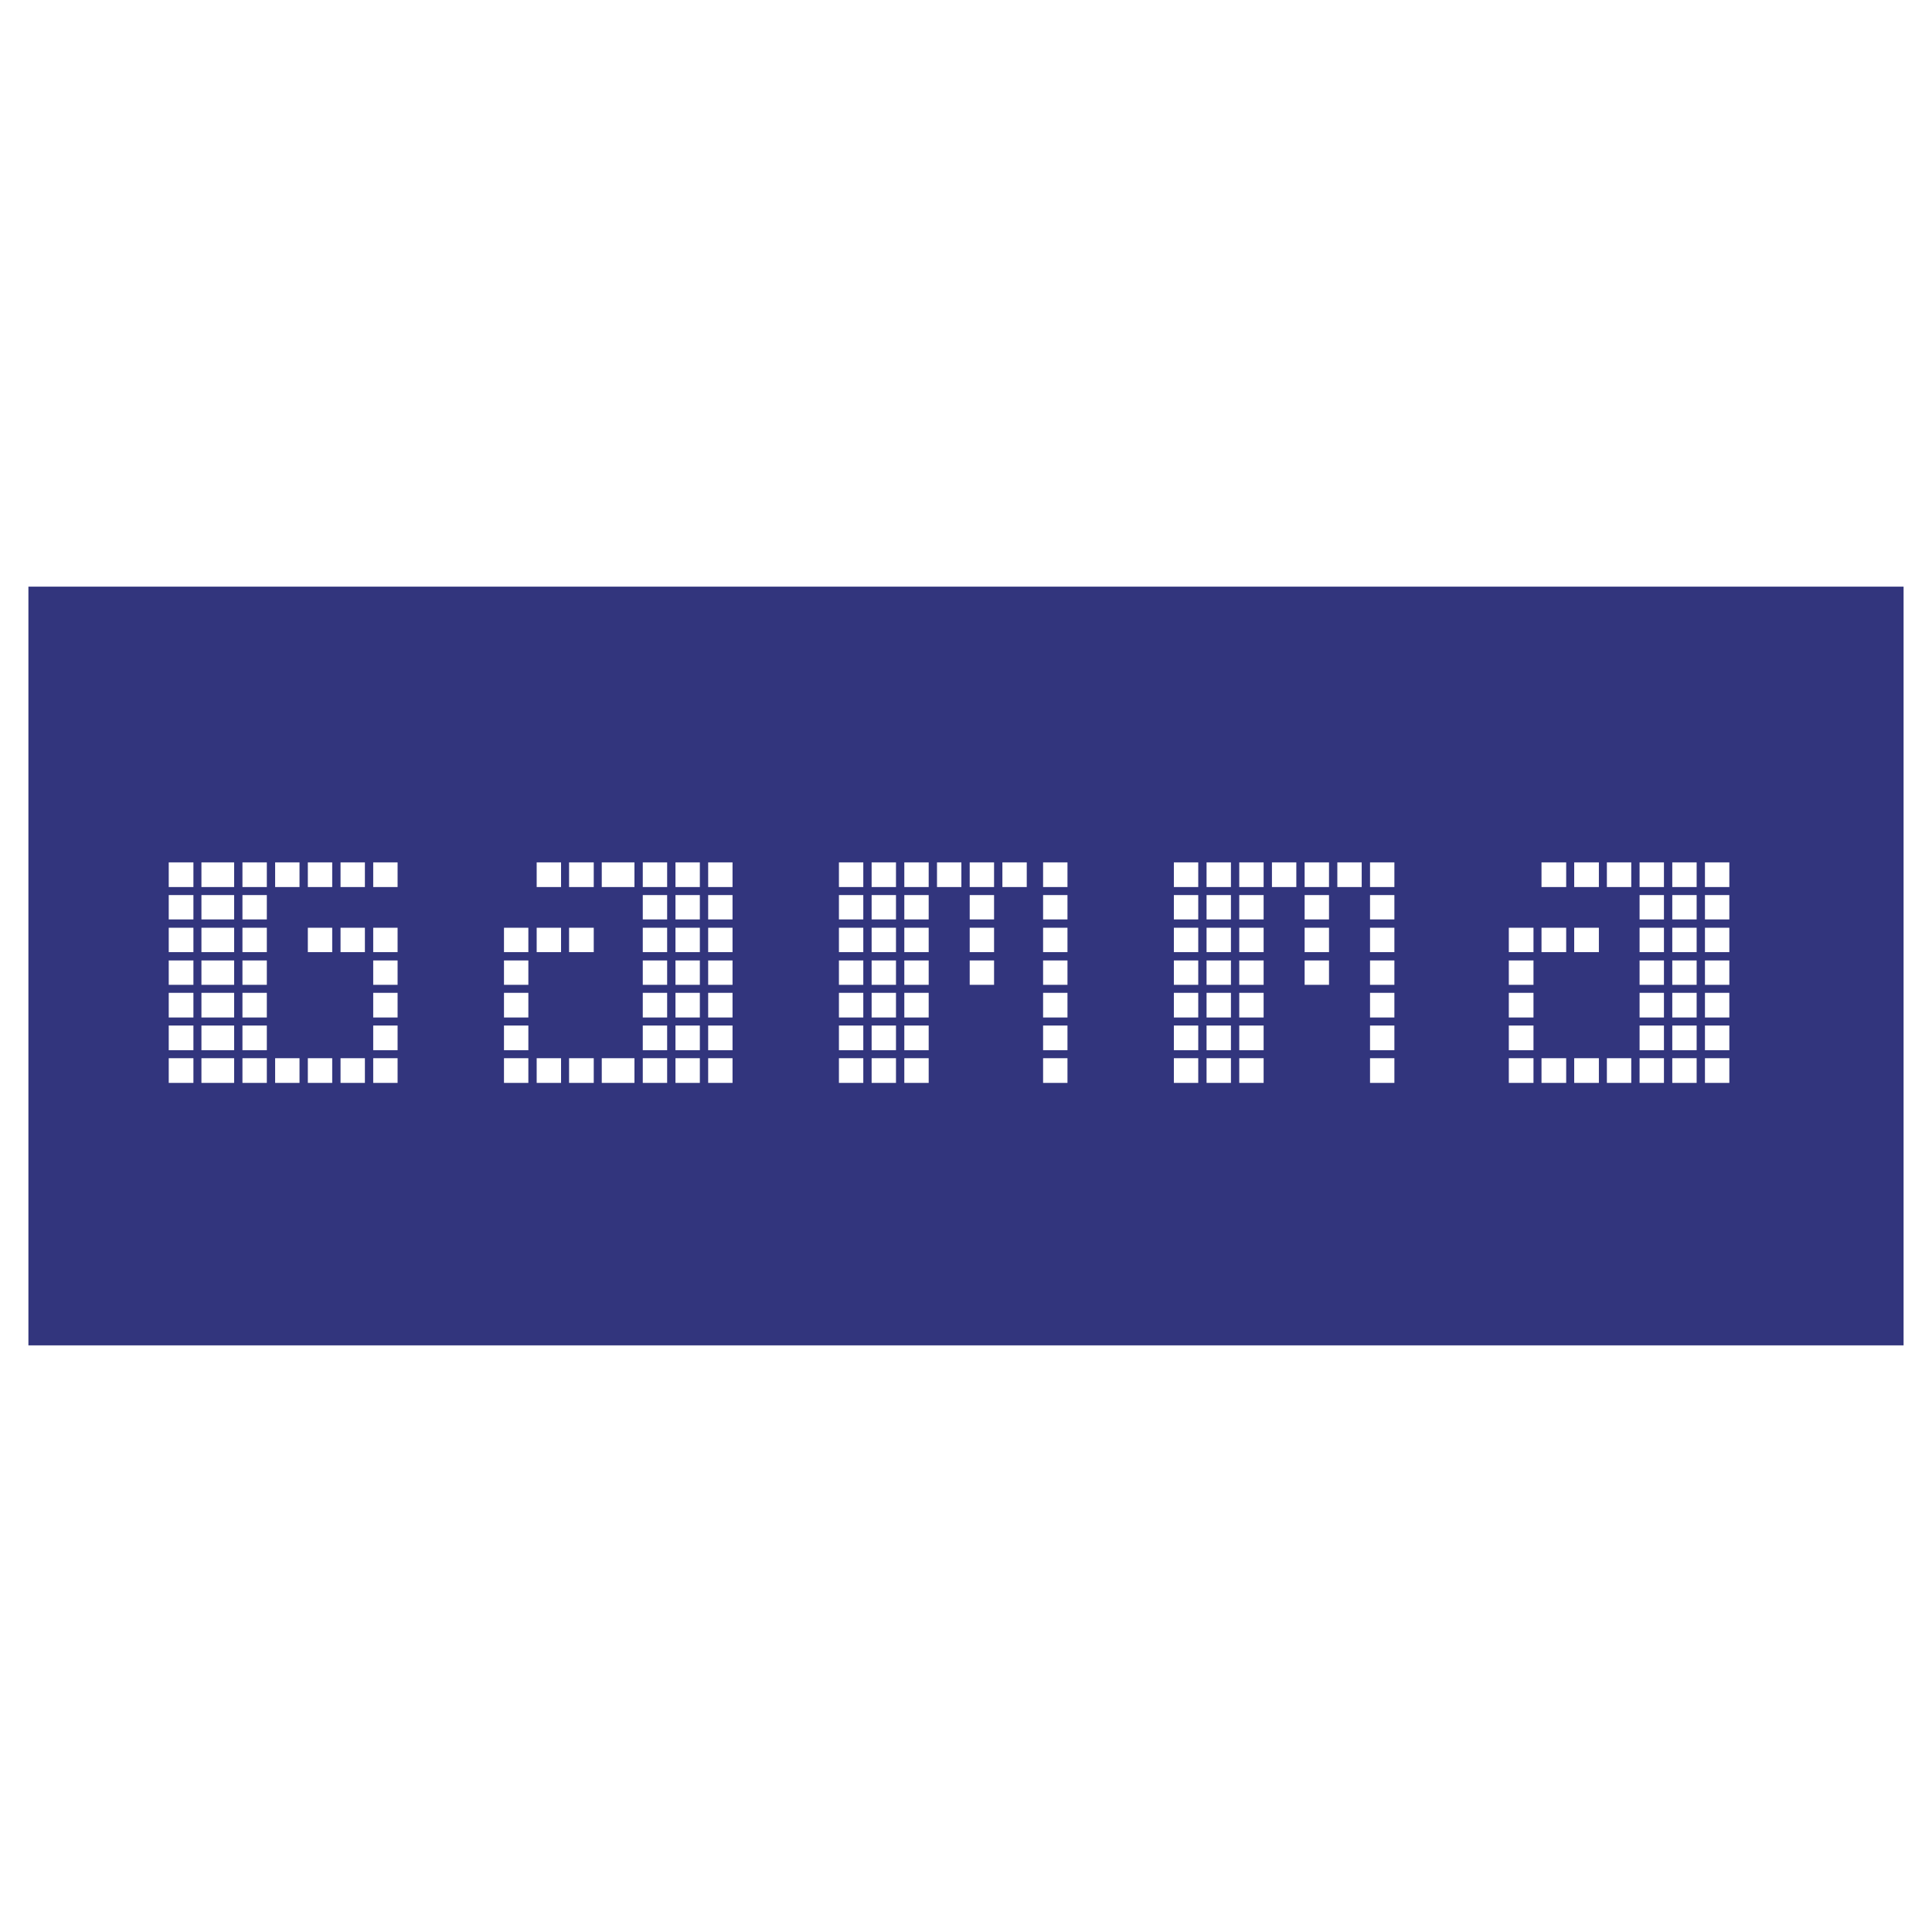 <?xml version="1.0" encoding="utf-8"?>
<!-- Generator: Adobe Illustrator 13.0.0, SVG Export Plug-In . SVG Version: 6.00 Build 14948)  -->
<!DOCTYPE svg PUBLIC "-//W3C//DTD SVG 1.0//EN" "http://www.w3.org/TR/2001/REC-SVG-20010904/DTD/svg10.dtd">
<svg version="1.0" id="Layer_1" xmlns="http://www.w3.org/2000/svg" xmlns:xlink="http://www.w3.org/1999/xlink" x="0px" y="0px"
	 width="192.756px" height="192.756px" viewBox="0 0 192.756 192.756" enable-background="new 0 0 192.756 192.756"
	 xml:space="preserve">
<g>
	<polygon fill-rule="evenodd" clip-rule="evenodd" fill="#FFFFFF" points="0,0 192.756,0 192.756,192.756 0,192.756 0,0 	"/>
	<polygon fill-rule="evenodd" clip-rule="evenodd" fill="#32357D" points="189.921,134.227 2.834,134.227 2.834,58.53 
		189.921,58.53 189.921,134.227 	"/>
	<polygon fill-rule="evenodd" clip-rule="evenodd" fill="#FFFFFF" points="166.012,86.039 163.581,86.039 163.581,88.5 
		166.012,88.5 166.012,86.039 	"/>
	<polygon fill-rule="evenodd" clip-rule="evenodd" fill="#FFFFFF" points="166.012,89.301 163.581,89.301 163.581,91.731 
		166.012,91.731 166.012,89.301 	"/>
	<polygon fill-rule="evenodd" clip-rule="evenodd" fill="#FFFFFF" points="162.751,88.5 162.751,86.039 160.319,86.039 
		160.319,88.5 162.751,88.5 	"/>
	<polygon fill-rule="evenodd" clip-rule="evenodd" fill="#FFFFFF" points="166.843,86.039 166.843,88.5 169.274,88.5 
		169.274,86.039 166.843,86.039 	"/>
	<polygon fill-rule="evenodd" clip-rule="evenodd" fill="#FFFFFF" points="159.52,88.5 159.52,86.039 157.059,86.039 157.059,88.5 
		159.52,88.5 	"/>
	<polygon fill-rule="evenodd" clip-rule="evenodd" fill="#FFFFFF" points="156.258,88.5 156.258,86.039 153.796,86.039 
		153.796,88.5 156.258,88.5 	"/>
	<polygon fill-rule="evenodd" clip-rule="evenodd" fill="#FFFFFF" points="159.52,92.562 157.059,92.562 157.059,94.994 
		159.52,94.994 159.52,92.562 	"/>
	<polygon fill-rule="evenodd" clip-rule="evenodd" fill="#FFFFFF" points="156.258,94.994 156.258,92.562 153.796,92.562 
		153.796,94.994 156.258,94.994 	"/>
	<polygon fill-rule="evenodd" clip-rule="evenodd" fill="#FFFFFF" points="166.012,95.824 163.581,95.824 163.581,98.256 
		166.012,98.256 166.012,95.824 	"/>
	<polygon fill-rule="evenodd" clip-rule="evenodd" fill="#FFFFFF" points="166.012,92.562 163.581,92.562 163.581,94.994 
		166.012,94.994 166.012,92.562 	"/>
	<polygon fill-rule="evenodd" clip-rule="evenodd" fill="#FFFFFF" points="166.843,92.562 166.843,94.994 169.274,94.994 
		169.274,92.562 166.843,92.562 	"/>
	<polygon fill-rule="evenodd" clip-rule="evenodd" fill="#FFFFFF" points="166.843,89.301 166.843,91.731 169.274,91.731 
		169.274,89.301 166.843,89.301 	"/>
	<polygon fill-rule="evenodd" clip-rule="evenodd" fill="#FFFFFF" points="172.536,86.039 170.104,86.039 170.104,88.5 
		172.536,88.5 172.536,86.039 	"/>
	<polygon fill-rule="evenodd" clip-rule="evenodd" fill="#FFFFFF" points="172.536,89.301 170.104,89.301 170.104,91.731 
		172.536,91.731 172.536,89.301 	"/>
	<polygon fill-rule="evenodd" clip-rule="evenodd" fill="#FFFFFF" points="170.104,92.562 170.104,94.994 172.536,94.994 
		172.536,92.562 170.104,92.562 	"/>
	<polygon fill-rule="evenodd" clip-rule="evenodd" fill="#FFFFFF" points="172.536,95.824 170.104,95.824 170.104,98.256 
		172.536,98.256 172.536,95.824 	"/>
	<polygon fill-rule="evenodd" clip-rule="evenodd" fill="#FFFFFF" points="169.274,95.824 166.843,95.824 166.843,98.256 
		169.274,98.256 169.274,95.824 	"/>
	<polygon fill-rule="evenodd" clip-rule="evenodd" fill="#FFFFFF" points="117.117,89.301 117.117,91.731 119.549,91.731 
		119.549,89.301 117.117,89.301 	"/>
	<polygon fill-rule="evenodd" clip-rule="evenodd" fill="#FFFFFF" points="106.502,91.731 106.502,89.301 104.07,89.301 
		104.07,91.731 106.502,91.731 	"/>
	<polygon fill-rule="evenodd" clip-rule="evenodd" fill="#FFFFFF" points="117.117,92.562 117.117,94.994 119.549,94.994 
		119.549,92.562 117.117,92.562 	"/>
	<polygon fill-rule="evenodd" clip-rule="evenodd" fill="#FFFFFF" points="106.502,94.994 106.502,92.562 104.07,92.562 
		104.07,94.994 106.502,94.994 	"/>
	<polygon fill-rule="evenodd" clip-rule="evenodd" fill="#FFFFFF" points="106.502,88.5 106.502,86.039 104.07,86.039 104.07,88.5 
		106.502,88.5 	"/>
	<polygon fill-rule="evenodd" clip-rule="evenodd" fill="#FFFFFF" points="117.117,86.039 117.117,88.5 119.549,88.5 
		119.549,86.039 117.117,86.039 	"/>
	<polygon fill-rule="evenodd" clip-rule="evenodd" fill="#FFFFFF" points="126.072,86.039 123.641,86.039 123.641,88.5 
		126.072,88.5 126.072,86.039 	"/>
	<polygon fill-rule="evenodd" clip-rule="evenodd" fill="#FFFFFF" points="126.072,89.301 123.641,89.301 123.641,91.731 
		126.072,91.731 126.072,89.301 	"/>
	<polygon fill-rule="evenodd" clip-rule="evenodd" fill="#FFFFFF" points="129.334,86.039 126.902,86.039 126.902,88.5 
		129.334,88.5 129.334,86.039 	"/>
	<polygon fill-rule="evenodd" clip-rule="evenodd" fill="#FFFFFF" points="120.379,86.039 120.379,88.5 122.811,88.5 
		122.811,86.039 120.379,86.039 	"/>
	<polygon fill-rule="evenodd" clip-rule="evenodd" fill="#FFFFFF" points="122.811,89.301 120.379,89.301 120.379,91.731 
		122.811,91.731 122.811,89.301 	"/>
	<polygon fill-rule="evenodd" clip-rule="evenodd" fill="#FFFFFF" points="120.379,92.562 120.379,94.994 122.811,94.994 
		122.811,92.562 120.379,92.562 	"/>
	<polygon fill-rule="evenodd" clip-rule="evenodd" fill="#FFFFFF" points="122.811,95.824 120.379,95.824 120.379,98.256 
		122.811,98.256 122.811,95.824 	"/>
	<polygon fill-rule="evenodd" clip-rule="evenodd" fill="#FFFFFF" points="126.072,94.994 126.072,92.562 123.641,92.562 
		123.641,94.994 126.072,94.994 	"/>
	<polygon fill-rule="evenodd" clip-rule="evenodd" fill="#FFFFFF" points="126.072,95.824 123.641,95.824 123.641,98.256 
		126.072,98.256 126.072,95.824 	"/>
	<polygon fill-rule="evenodd" clip-rule="evenodd" fill="#FFFFFF" points="119.549,95.824 117.117,95.824 117.117,98.256 
		119.549,98.256 119.549,95.824 	"/>
	<polygon fill-rule="evenodd" clip-rule="evenodd" fill="#FFFFFF" points="139.118,86.039 136.688,86.039 136.688,88.5 
		139.118,88.5 139.118,86.039 	"/>
	<polygon fill-rule="evenodd" clip-rule="evenodd" fill="#FFFFFF" points="139.118,89.301 136.688,89.301 136.688,91.731 
		139.118,91.731 139.118,89.301 	"/>
	<polygon fill-rule="evenodd" clip-rule="evenodd" fill="#FFFFFF" points="135.857,88.5 135.857,86.039 133.426,86.039 
		133.426,88.5 135.857,88.5 	"/>
	<polygon fill-rule="evenodd" clip-rule="evenodd" fill="#FFFFFF" points="132.595,88.5 132.595,86.039 130.164,86.039 
		130.164,88.5 132.595,88.5 	"/>
	<polygon fill-rule="evenodd" clip-rule="evenodd" fill="#FFFFFF" points="132.595,89.301 130.164,89.301 130.164,91.731 
		132.595,91.731 132.595,89.301 	"/>
	<polygon fill-rule="evenodd" clip-rule="evenodd" fill="#FFFFFF" points="132.595,92.562 130.164,92.562 130.164,94.994 
		132.595,94.994 132.595,92.562 	"/>
	<polygon fill-rule="evenodd" clip-rule="evenodd" fill="#FFFFFF" points="132.595,95.824 130.164,95.824 130.164,98.256 
		132.595,98.256 132.595,95.824 	"/>
	<polygon fill-rule="evenodd" clip-rule="evenodd" fill="#FFFFFF" points="139.118,92.562 136.688,92.562 136.688,94.994 
		139.118,94.994 139.118,92.562 	"/>
	<polygon fill-rule="evenodd" clip-rule="evenodd" fill="#FFFFFF" points="139.118,95.824 136.688,95.824 136.688,98.256 
		139.118,98.256 139.118,95.824 	"/>
	<polygon fill-rule="evenodd" clip-rule="evenodd" fill="#FFFFFF" points="150.535,94.994 152.996,94.994 152.996,92.562 
		150.535,92.562 150.535,94.994 	"/>
	<polygon fill-rule="evenodd" clip-rule="evenodd" fill="#FFFFFF" points="152.996,95.824 150.535,95.824 150.535,98.256 
		152.996,98.256 152.996,95.824 	"/>
	<polygon fill-rule="evenodd" clip-rule="evenodd" fill="#FFFFFF" points="152.996,101.516 152.996,99.055 150.535,99.055 
		150.535,101.516 152.996,101.516 	"/>
	<polygon fill-rule="evenodd" clip-rule="evenodd" fill="#FFFFFF" points="152.996,102.316 150.535,102.316 150.535,104.779 
		152.996,104.779 152.996,102.316 	"/>
	<polygon fill-rule="evenodd" clip-rule="evenodd" fill="#FFFFFF" points="150.535,105.578 150.535,108.041 152.996,108.041 
		152.996,105.578 150.535,105.578 	"/>
	<polygon fill-rule="evenodd" clip-rule="evenodd" fill="#FFFFFF" points="153.796,105.578 153.796,108.041 156.258,108.041 
		156.258,105.578 153.796,105.578 	"/>
	<polygon fill-rule="evenodd" clip-rule="evenodd" fill="#FFFFFF" points="139.118,99.055 136.688,99.055 136.688,101.516 
		139.118,101.516 139.118,99.055 	"/>
	<polygon fill-rule="evenodd" clip-rule="evenodd" fill="#FFFFFF" points="139.118,102.316 136.688,102.316 136.688,104.779 
		139.118,104.779 139.118,102.316 	"/>
	<polygon fill-rule="evenodd" clip-rule="evenodd" fill="#FFFFFF" points="139.118,105.578 136.688,105.578 136.688,108.041 
		139.118,108.041 139.118,105.578 	"/>
	<polygon fill-rule="evenodd" clip-rule="evenodd" fill="#FFFFFF" points="126.072,101.516 126.072,99.055 123.641,99.055 
		123.641,101.516 126.072,101.516 	"/>
	<polygon fill-rule="evenodd" clip-rule="evenodd" fill="#FFFFFF" points="126.072,102.316 123.641,102.316 123.641,104.779 
		126.072,104.779 126.072,102.316 	"/>
	<polygon fill-rule="evenodd" clip-rule="evenodd" fill="#FFFFFF" points="119.549,101.516 119.549,99.055 117.117,99.055 
		117.117,101.516 119.549,101.516 	"/>
	<polygon fill-rule="evenodd" clip-rule="evenodd" fill="#FFFFFF" points="120.379,99.055 120.379,101.516 122.811,101.516 
		122.811,99.055 120.379,99.055 	"/>
	<polygon fill-rule="evenodd" clip-rule="evenodd" fill="#FFFFFF" points="122.811,102.316 120.379,102.316 120.379,104.779 
		122.811,104.779 122.811,102.316 	"/>
	<polygon fill-rule="evenodd" clip-rule="evenodd" fill="#FFFFFF" points="119.549,108.041 119.549,105.578 117.117,105.578 
		117.117,108.041 119.549,108.041 	"/>
	<polygon fill-rule="evenodd" clip-rule="evenodd" fill="#FFFFFF" points="120.379,105.578 120.379,108.041 122.811,108.041 
		122.811,105.578 120.379,105.578 	"/>
	<polygon fill-rule="evenodd" clip-rule="evenodd" fill="#FFFFFF" points="123.641,105.578 123.641,108.041 126.072,108.041 
		126.072,105.578 123.641,105.578 	"/>
	<polygon fill-rule="evenodd" clip-rule="evenodd" fill="#FFFFFF" points="119.549,104.779 119.549,102.316 117.117,102.316 
		117.117,104.779 119.549,104.779 	"/>
	<polygon fill-rule="evenodd" clip-rule="evenodd" fill="#FFFFFF" points="106.502,104.779 106.502,102.316 104.07,102.316 
		104.07,104.779 106.502,104.779 	"/>
	<polygon fill-rule="evenodd" clip-rule="evenodd" fill="#FFFFFF" points="106.502,108.041 106.502,105.578 104.07,105.578 
		104.07,108.041 106.502,108.041 	"/>
	<polygon fill-rule="evenodd" clip-rule="evenodd" fill="#FFFFFF" points="106.502,101.516 106.502,99.055 104.07,99.055 
		104.07,101.516 106.502,101.516 	"/>
	<polygon fill-rule="evenodd" clip-rule="evenodd" fill="#FFFFFF" points="172.536,101.516 172.536,99.055 170.104,99.055 
		170.104,101.516 172.536,101.516 	"/>
	<polygon fill-rule="evenodd" clip-rule="evenodd" fill="#FFFFFF" points="169.274,101.516 169.274,99.055 166.843,99.055 
		166.843,101.516 169.274,101.516 	"/>
	<polygon fill-rule="evenodd" clip-rule="evenodd" fill="#FFFFFF" points="172.536,102.316 170.104,102.316 170.104,104.779 
		172.536,104.779 172.536,102.316 	"/>
	<polygon fill-rule="evenodd" clip-rule="evenodd" fill="#FFFFFF" points="172.536,105.578 170.104,105.578 170.104,108.041 
		172.536,108.041 172.536,105.578 	"/>
	<polygon fill-rule="evenodd" clip-rule="evenodd" fill="#FFFFFF" points="169.274,108.041 169.274,105.578 166.843,105.578 
		166.843,108.041 169.274,108.041 	"/>
	<polygon fill-rule="evenodd" clip-rule="evenodd" fill="#FFFFFF" points="169.274,104.779 169.274,102.316 166.843,102.316 
		166.843,104.779 169.274,104.779 	"/>
	<polygon fill-rule="evenodd" clip-rule="evenodd" fill="#FFFFFF" points="166.012,101.516 166.012,99.055 163.581,99.055 
		163.581,101.516 166.012,101.516 	"/>
	<polygon fill-rule="evenodd" clip-rule="evenodd" fill="#FFFFFF" points="166.012,102.316 163.581,102.316 163.581,104.779 
		166.012,104.779 166.012,102.316 	"/>
	<polygon fill-rule="evenodd" clip-rule="evenodd" fill="#FFFFFF" points="159.52,108.041 159.52,105.578 157.059,105.578 
		157.059,108.041 159.52,108.041 	"/>
	<polygon fill-rule="evenodd" clip-rule="evenodd" fill="#FFFFFF" points="160.319,105.578 160.319,108.041 162.751,108.041 
		162.751,105.578 160.319,105.578 	"/>
	<polygon fill-rule="evenodd" clip-rule="evenodd" fill="#FFFFFF" points="166.012,108.041 166.012,105.578 163.581,105.578 
		163.581,108.041 166.012,108.041 	"/>
	<polygon fill-rule="evenodd" clip-rule="evenodd" fill="#FFFFFF" points="106.502,98.256 106.502,95.824 104.07,95.824 
		104.07,98.256 106.502,98.256 	"/>
	<polygon fill-rule="evenodd" clip-rule="evenodd" fill="#FFFFFF" points="66.561,86.039 64.13,86.039 64.13,88.5 66.561,88.5 
		66.561,86.039 	"/>
	<polygon fill-rule="evenodd" clip-rule="evenodd" fill="#FFFFFF" points="66.561,89.301 64.13,89.301 64.13,91.731 66.561,91.731 
		66.561,89.301 	"/>
	<polygon fill-rule="evenodd" clip-rule="evenodd" fill="#FFFFFF" points="63.299,88.5 63.299,86.039 60.038,86.039 60.038,88.5 
		63.299,88.5 	"/>
	<polygon fill-rule="evenodd" clip-rule="evenodd" fill="#FFFFFF" points="56.776,86.039 56.776,88.5 59.238,88.5 59.238,86.039 
		56.776,86.039 	"/>
	<polygon fill-rule="evenodd" clip-rule="evenodd" fill="#FFFFFF" points="55.976,88.5 55.976,86.039 53.545,86.039 53.545,88.5 
		55.976,88.5 	"/>
	<polygon fill-rule="evenodd" clip-rule="evenodd" fill="#FFFFFF" points="56.776,94.994 59.238,94.994 59.238,92.562 
		56.776,92.562 56.776,94.994 	"/>
	<polygon fill-rule="evenodd" clip-rule="evenodd" fill="#FFFFFF" points="55.976,94.994 55.976,92.562 53.545,92.562 
		53.545,94.994 55.976,94.994 	"/>
	<polygon fill-rule="evenodd" clip-rule="evenodd" fill="#FFFFFF" points="66.561,95.824 64.13,95.824 64.13,98.256 66.561,98.256 
		66.561,95.824 	"/>
	<polygon fill-rule="evenodd" clip-rule="evenodd" fill="#FFFFFF" points="64.13,94.994 66.561,94.994 66.561,92.562 64.13,92.562 
		64.13,94.994 	"/>
	<polygon fill-rule="evenodd" clip-rule="evenodd" fill="#FFFFFF" points="69.823,88.5 69.823,86.039 67.392,86.039 67.392,88.5 
		69.823,88.5 	"/>
	<polygon fill-rule="evenodd" clip-rule="evenodd" fill="#FFFFFF" points="69.823,89.301 67.392,89.301 67.392,91.731 
		69.823,91.731 69.823,89.301 	"/>
	<polygon fill-rule="evenodd" clip-rule="evenodd" fill="#FFFFFF" points="73.084,86.039 70.654,86.039 70.654,88.5 73.084,88.5 
		73.084,86.039 	"/>
	<polygon fill-rule="evenodd" clip-rule="evenodd" fill="#FFFFFF" points="73.084,89.301 70.654,89.301 70.654,91.731 
		73.084,91.731 73.084,89.301 	"/>
	<polygon fill-rule="evenodd" clip-rule="evenodd" fill="#FFFFFF" points="73.084,92.562 70.654,92.562 70.654,94.994 
		73.084,94.994 73.084,92.562 	"/>
	<polygon fill-rule="evenodd" clip-rule="evenodd" fill="#FFFFFF" points="69.823,92.562 67.392,92.562 67.392,94.994 
		69.823,94.994 69.823,92.562 	"/>
	<polygon fill-rule="evenodd" clip-rule="evenodd" fill="#FFFFFF" points="69.823,95.824 67.392,95.824 67.392,98.256 
		69.823,98.256 69.823,95.824 	"/>
	<polygon fill-rule="evenodd" clip-rule="evenodd" fill="#FFFFFF" points="73.084,95.824 70.654,95.824 70.654,98.256 
		73.084,98.256 73.084,95.824 	"/>
	<polygon fill-rule="evenodd" clip-rule="evenodd" fill="#FFFFFF" points="89.393,86.039 86.962,86.039 86.962,88.5 89.393,88.5 
		89.393,86.039 	"/>
	<polygon fill-rule="evenodd" clip-rule="evenodd" fill="#FFFFFF" points="89.393,89.301 86.962,89.301 86.962,91.731 
		89.393,91.731 89.393,89.301 	"/>
	<polygon fill-rule="evenodd" clip-rule="evenodd" fill="#FFFFFF" points="90.224,86.039 90.224,88.5 92.655,88.5 92.655,86.039 
		90.224,86.039 	"/>
	<polygon fill-rule="evenodd" clip-rule="evenodd" fill="#FFFFFF" points="86.131,88.5 86.131,86.039 83.7,86.039 83.7,88.5 
		86.131,88.5 	"/>
	<polygon fill-rule="evenodd" clip-rule="evenodd" fill="#FFFFFF" points="83.7,92.562 83.7,94.994 86.131,94.994 86.131,92.562 
		83.7,92.562 	"/>
	<polygon fill-rule="evenodd" clip-rule="evenodd" fill="#FFFFFF" points="90.224,92.562 90.224,94.994 92.655,94.994 
		92.655,92.562 90.224,92.562 	"/>
	<polygon fill-rule="evenodd" clip-rule="evenodd" fill="#FFFFFF" points="89.393,94.994 89.393,92.562 86.962,92.562 
		86.962,94.994 89.393,94.994 	"/>
	<polygon fill-rule="evenodd" clip-rule="evenodd" fill="#FFFFFF" points="89.393,95.824 86.962,95.824 86.962,98.256 
		89.393,98.256 89.393,95.824 	"/>
	<polygon fill-rule="evenodd" clip-rule="evenodd" fill="#FFFFFF" points="86.131,95.824 83.7,95.824 83.7,98.256 86.131,98.256 
		86.131,95.824 	"/>
	<polygon fill-rule="evenodd" clip-rule="evenodd" fill="#FFFFFF" points="83.7,91.731 86.131,91.731 86.131,89.301 83.7,89.301 
		83.7,91.731 	"/>
	<polygon fill-rule="evenodd" clip-rule="evenodd" fill="#FFFFFF" points="90.224,89.301 90.224,91.731 92.655,91.731 
		92.655,89.301 90.224,89.301 	"/>
	<polygon fill-rule="evenodd" clip-rule="evenodd" fill="#FFFFFF" points="102.439,86.039 100.009,86.039 100.009,88.5 
		102.439,88.5 102.439,86.039 	"/>
	<polygon fill-rule="evenodd" clip-rule="evenodd" fill="#FFFFFF" points="99.178,88.5 99.178,86.039 96.748,86.039 96.748,88.5 
		99.178,88.5 	"/>
	<polygon fill-rule="evenodd" clip-rule="evenodd" fill="#FFFFFF" points="95.917,88.5 95.917,86.039 93.485,86.039 93.485,88.5 
		95.917,88.5 	"/>
	<polygon fill-rule="evenodd" clip-rule="evenodd" fill="#FFFFFF" points="96.748,92.562 96.748,94.994 99.178,94.994 
		99.178,92.562 96.748,92.562 	"/>
	<polygon fill-rule="evenodd" clip-rule="evenodd" fill="#FFFFFF" points="96.748,91.731 99.178,91.731 99.178,89.301 
		96.748,89.301 96.748,91.731 	"/>
	<polygon fill-rule="evenodd" clip-rule="evenodd" fill="#FFFFFF" points="99.178,95.824 96.748,95.824 96.748,98.256 
		99.178,98.256 99.178,95.824 	"/>
	<polygon fill-rule="evenodd" clip-rule="evenodd" fill="#FFFFFF" points="92.655,95.824 90.224,95.824 90.224,98.256 
		92.655,98.256 92.655,95.824 	"/>
	<polygon fill-rule="evenodd" clip-rule="evenodd" fill="#FFFFFF" points="16.835,86.039 16.835,88.5 19.297,88.5 19.297,86.039 
		16.835,86.039 	"/>
	<polygon fill-rule="evenodd" clip-rule="evenodd" fill="#FFFFFF" points="16.835,89.301 16.835,91.731 19.297,91.731 
		19.297,89.301 16.835,89.301 	"/>
	<polygon fill-rule="evenodd" clip-rule="evenodd" fill="#FFFFFF" points="16.835,92.562 16.835,94.994 19.297,94.994 
		19.297,92.562 16.835,92.562 	"/>
	<polygon fill-rule="evenodd" clip-rule="evenodd" fill="#FFFFFF" points="26.621,86.039 24.189,86.039 24.189,88.5 26.621,88.5 
		26.621,86.039 	"/>
	<polygon fill-rule="evenodd" clip-rule="evenodd" fill="#FFFFFF" points="26.621,89.301 24.189,89.301 24.189,91.731 
		26.621,91.731 26.621,89.301 	"/>
	<polygon fill-rule="evenodd" clip-rule="evenodd" fill="#FFFFFF" points="27.451,88.5 29.882,88.5 29.882,86.039 27.451,86.039 
		27.451,88.5 	"/>
	<polygon fill-rule="evenodd" clip-rule="evenodd" fill="#FFFFFF" points="23.359,88.5 23.359,86.039 20.097,86.039 20.097,88.5 
		23.359,88.5 	"/>
	<polygon fill-rule="evenodd" clip-rule="evenodd" fill="#FFFFFF" points="23.359,89.301 20.097,89.301 20.097,91.731 
		23.359,91.731 23.359,89.301 	"/>
	<polygon fill-rule="evenodd" clip-rule="evenodd" fill="#FFFFFF" points="23.359,95.824 20.097,95.824 20.097,98.256 
		23.359,98.256 23.359,95.824 	"/>
	<polygon fill-rule="evenodd" clip-rule="evenodd" fill="#FFFFFF" points="20.097,94.994 23.359,94.994 23.359,92.562 
		20.097,92.562 20.097,94.994 	"/>
	<polygon fill-rule="evenodd" clip-rule="evenodd" fill="#FFFFFF" points="26.621,94.994 26.621,92.562 24.189,92.562 
		24.189,94.994 26.621,94.994 	"/>
	<polygon fill-rule="evenodd" clip-rule="evenodd" fill="#FFFFFF" points="26.621,95.824 24.189,95.824 24.189,98.256 
		26.621,98.256 26.621,95.824 	"/>
	<polygon fill-rule="evenodd" clip-rule="evenodd" fill="#FFFFFF" points="19.297,95.824 16.835,95.824 16.835,98.256 
		19.297,98.256 19.297,95.824 	"/>
	<polygon fill-rule="evenodd" clip-rule="evenodd" fill="#FFFFFF" points="36.406,88.5 36.406,86.039 33.975,86.039 33.975,88.5 
		36.406,88.5 	"/>
	<polygon fill-rule="evenodd" clip-rule="evenodd" fill="#FFFFFF" points="37.236,86.039 37.236,88.5 39.667,88.5 39.667,86.039 
		37.236,86.039 	"/>
	<polygon fill-rule="evenodd" clip-rule="evenodd" fill="#FFFFFF" points="30.713,86.039 30.713,88.5 33.144,88.5 33.144,86.039 
		30.713,86.039 	"/>
	<polygon fill-rule="evenodd" clip-rule="evenodd" fill="#FFFFFF" points="33.144,92.562 30.713,92.562 30.713,94.994 
		33.144,94.994 33.144,92.562 	"/>
	<polygon fill-rule="evenodd" clip-rule="evenodd" fill="#FFFFFF" points="33.975,92.562 33.975,94.994 36.406,94.994 
		36.406,92.562 33.975,92.562 	"/>
	<polygon fill-rule="evenodd" clip-rule="evenodd" fill="#FFFFFF" points="39.667,92.562 37.236,92.562 37.236,94.994 
		39.667,94.994 39.667,92.562 	"/>
	<polygon fill-rule="evenodd" clip-rule="evenodd" fill="#FFFFFF" points="39.667,95.824 37.236,95.824 37.236,98.256 
		39.667,98.256 39.667,95.824 	"/>
	<polygon fill-rule="evenodd" clip-rule="evenodd" fill="#FFFFFF" points="50.283,94.994 52.714,94.994 52.714,92.562 
		50.283,92.562 50.283,94.994 	"/>
	<polygon fill-rule="evenodd" clip-rule="evenodd" fill="#FFFFFF" points="52.714,95.824 50.283,95.824 50.283,98.256 
		52.714,98.256 52.714,95.824 	"/>
	<polygon fill-rule="evenodd" clip-rule="evenodd" fill="#FFFFFF" points="52.714,99.055 50.283,99.055 50.283,101.516 
		52.714,101.516 52.714,99.055 	"/>
	<polygon fill-rule="evenodd" clip-rule="evenodd" fill="#FFFFFF" points="52.714,102.316 50.283,102.316 50.283,104.779 
		52.714,104.779 52.714,102.316 	"/>
	<polygon fill-rule="evenodd" clip-rule="evenodd" fill="#FFFFFF" points="52.714,105.578 50.283,105.578 50.283,108.041 
		52.714,108.041 52.714,105.578 	"/>
	<polygon fill-rule="evenodd" clip-rule="evenodd" fill="#FFFFFF" points="53.545,105.578 53.545,108.041 55.976,108.041 
		55.976,105.578 53.545,105.578 	"/>
	<polygon fill-rule="evenodd" clip-rule="evenodd" fill="#FFFFFF" points="39.667,101.516 39.667,99.055 37.236,99.055 
		37.236,101.516 39.667,101.516 	"/>
	<polygon fill-rule="evenodd" clip-rule="evenodd" fill="#FFFFFF" points="39.667,102.316 37.236,102.316 37.236,104.779 
		39.667,104.779 39.667,102.316 	"/>
	<polygon fill-rule="evenodd" clip-rule="evenodd" fill="#FFFFFF" points="33.144,105.578 30.713,105.578 30.713,108.041 
		33.144,108.041 33.144,105.578 	"/>
	<polygon fill-rule="evenodd" clip-rule="evenodd" fill="#FFFFFF" points="33.975,105.578 33.975,108.041 36.406,108.041 
		36.406,105.578 33.975,105.578 	"/>
	<polygon fill-rule="evenodd" clip-rule="evenodd" fill="#FFFFFF" points="37.236,105.578 37.236,108.041 39.667,108.041 
		39.667,105.578 37.236,105.578 	"/>
	<polygon fill-rule="evenodd" clip-rule="evenodd" fill="#FFFFFF" points="26.621,101.516 26.621,99.055 24.189,99.055 
		24.189,101.516 26.621,101.516 	"/>
	<polygon fill-rule="evenodd" clip-rule="evenodd" fill="#FFFFFF" points="26.621,102.316 24.189,102.316 24.189,104.779 
		26.621,104.779 26.621,102.316 	"/>
	<polygon fill-rule="evenodd" clip-rule="evenodd" fill="#FFFFFF" points="19.297,101.516 19.297,99.055 16.835,99.055 
		16.835,101.516 19.297,101.516 	"/>
	<polygon fill-rule="evenodd" clip-rule="evenodd" fill="#FFFFFF" points="23.359,102.316 20.097,102.316 20.097,104.779 
		23.359,104.779 23.359,102.316 	"/>
	<polygon fill-rule="evenodd" clip-rule="evenodd" fill="#FFFFFF" points="20.097,101.516 23.359,101.516 23.359,99.055 
		20.097,99.055 20.097,101.516 	"/>
	<polygon fill-rule="evenodd" clip-rule="evenodd" fill="#FFFFFF" points="20.097,105.578 20.097,108.041 23.359,108.041 
		23.359,105.578 20.097,105.578 	"/>
	<polygon fill-rule="evenodd" clip-rule="evenodd" fill="#FFFFFF" points="19.297,108.041 19.297,105.578 16.835,105.578 
		16.835,108.041 19.297,108.041 	"/>
	<polygon fill-rule="evenodd" clip-rule="evenodd" fill="#FFFFFF" points="29.882,108.041 29.882,105.578 27.451,105.578 
		27.451,108.041 29.882,108.041 	"/>
	<polygon fill-rule="evenodd" clip-rule="evenodd" fill="#FFFFFF" points="26.621,108.041 26.621,105.578 24.189,105.578 
		24.189,108.041 26.621,108.041 	"/>
	<polygon fill-rule="evenodd" clip-rule="evenodd" fill="#FFFFFF" points="19.297,104.779 19.297,102.316 16.835,102.316 
		16.835,104.779 19.297,104.779 	"/>
	<polygon fill-rule="evenodd" clip-rule="evenodd" fill="#FFFFFF" points="92.655,104.779 92.655,102.316 90.224,102.316 
		90.224,104.779 92.655,104.779 	"/>
	<polygon fill-rule="evenodd" clip-rule="evenodd" fill="#FFFFFF" points="92.655,108.041 92.655,105.578 90.224,105.578 
		90.224,108.041 92.655,108.041 	"/>
	<polygon fill-rule="evenodd" clip-rule="evenodd" fill="#FFFFFF" points="92.655,101.516 92.655,99.055 90.224,99.055 
		90.224,101.516 92.655,101.516 	"/>
	<polygon fill-rule="evenodd" clip-rule="evenodd" fill="#FFFFFF" points="86.962,101.516 89.393,101.516 89.393,99.055 
		86.962,99.055 86.962,101.516 	"/>
	<polygon fill-rule="evenodd" clip-rule="evenodd" fill="#FFFFFF" points="86.131,101.516 86.131,99.055 83.7,99.055 83.7,101.516 
		86.131,101.516 	"/>
	<polygon fill-rule="evenodd" clip-rule="evenodd" fill="#FFFFFF" points="89.393,102.316 86.962,102.316 86.962,104.779 
		89.393,104.779 89.393,102.316 	"/>
	<polygon fill-rule="evenodd" clip-rule="evenodd" fill="#FFFFFF" points="83.7,105.578 83.7,108.041 86.131,108.041 
		86.131,105.578 83.7,105.578 	"/>
	<polygon fill-rule="evenodd" clip-rule="evenodd" fill="#FFFFFF" points="86.962,105.578 86.962,108.041 89.393,108.041 
		89.393,105.578 86.962,105.578 	"/>
	<polygon fill-rule="evenodd" clip-rule="evenodd" fill="#FFFFFF" points="83.7,104.779 86.131,104.779 86.131,102.316 
		83.7,102.316 83.7,104.779 	"/>
	<polygon fill-rule="evenodd" clip-rule="evenodd" fill="#FFFFFF" points="73.084,99.055 70.654,99.055 70.654,101.516 
		73.084,101.516 73.084,99.055 	"/>
	<polygon fill-rule="evenodd" clip-rule="evenodd" fill="#FFFFFF" points="69.823,99.055 67.392,99.055 67.392,101.516 
		69.823,101.516 69.823,99.055 	"/>
	<polygon fill-rule="evenodd" clip-rule="evenodd" fill="#FFFFFF" points="69.823,102.316 67.392,102.316 67.392,104.779 
		69.823,104.779 69.823,102.316 	"/>
	<polygon fill-rule="evenodd" clip-rule="evenodd" fill="#FFFFFF" points="73.084,102.316 70.654,102.316 70.654,104.779 
		73.084,104.779 73.084,102.316 	"/>
	<polygon fill-rule="evenodd" clip-rule="evenodd" fill="#FFFFFF" points="73.084,105.578 70.654,105.578 70.654,108.041 
		73.084,108.041 73.084,105.578 	"/>
	<polygon fill-rule="evenodd" clip-rule="evenodd" fill="#FFFFFF" points="69.823,108.041 69.823,105.578 67.392,105.578 
		67.392,108.041 69.823,108.041 	"/>
	<polygon fill-rule="evenodd" clip-rule="evenodd" fill="#FFFFFF" points="66.561,101.516 66.561,99.055 64.13,99.055 
		64.13,101.516 66.561,101.516 	"/>
	<polygon fill-rule="evenodd" clip-rule="evenodd" fill="#FFFFFF" points="66.561,102.316 64.13,102.316 64.13,104.779 
		66.561,104.779 66.561,102.316 	"/>
	<polygon fill-rule="evenodd" clip-rule="evenodd" fill="#FFFFFF" points="56.776,105.578 56.776,108.041 59.238,108.041 
		59.238,105.578 56.776,105.578 	"/>
	<polygon fill-rule="evenodd" clip-rule="evenodd" fill="#FFFFFF" points="60.038,105.578 60.038,108.041 63.299,108.041 
		63.299,105.578 60.038,105.578 	"/>
	<polygon fill-rule="evenodd" clip-rule="evenodd" fill="#FFFFFF" points="64.13,105.578 64.13,108.041 66.561,108.041 
		66.561,105.578 64.13,105.578 	"/>
</g>
</svg>
